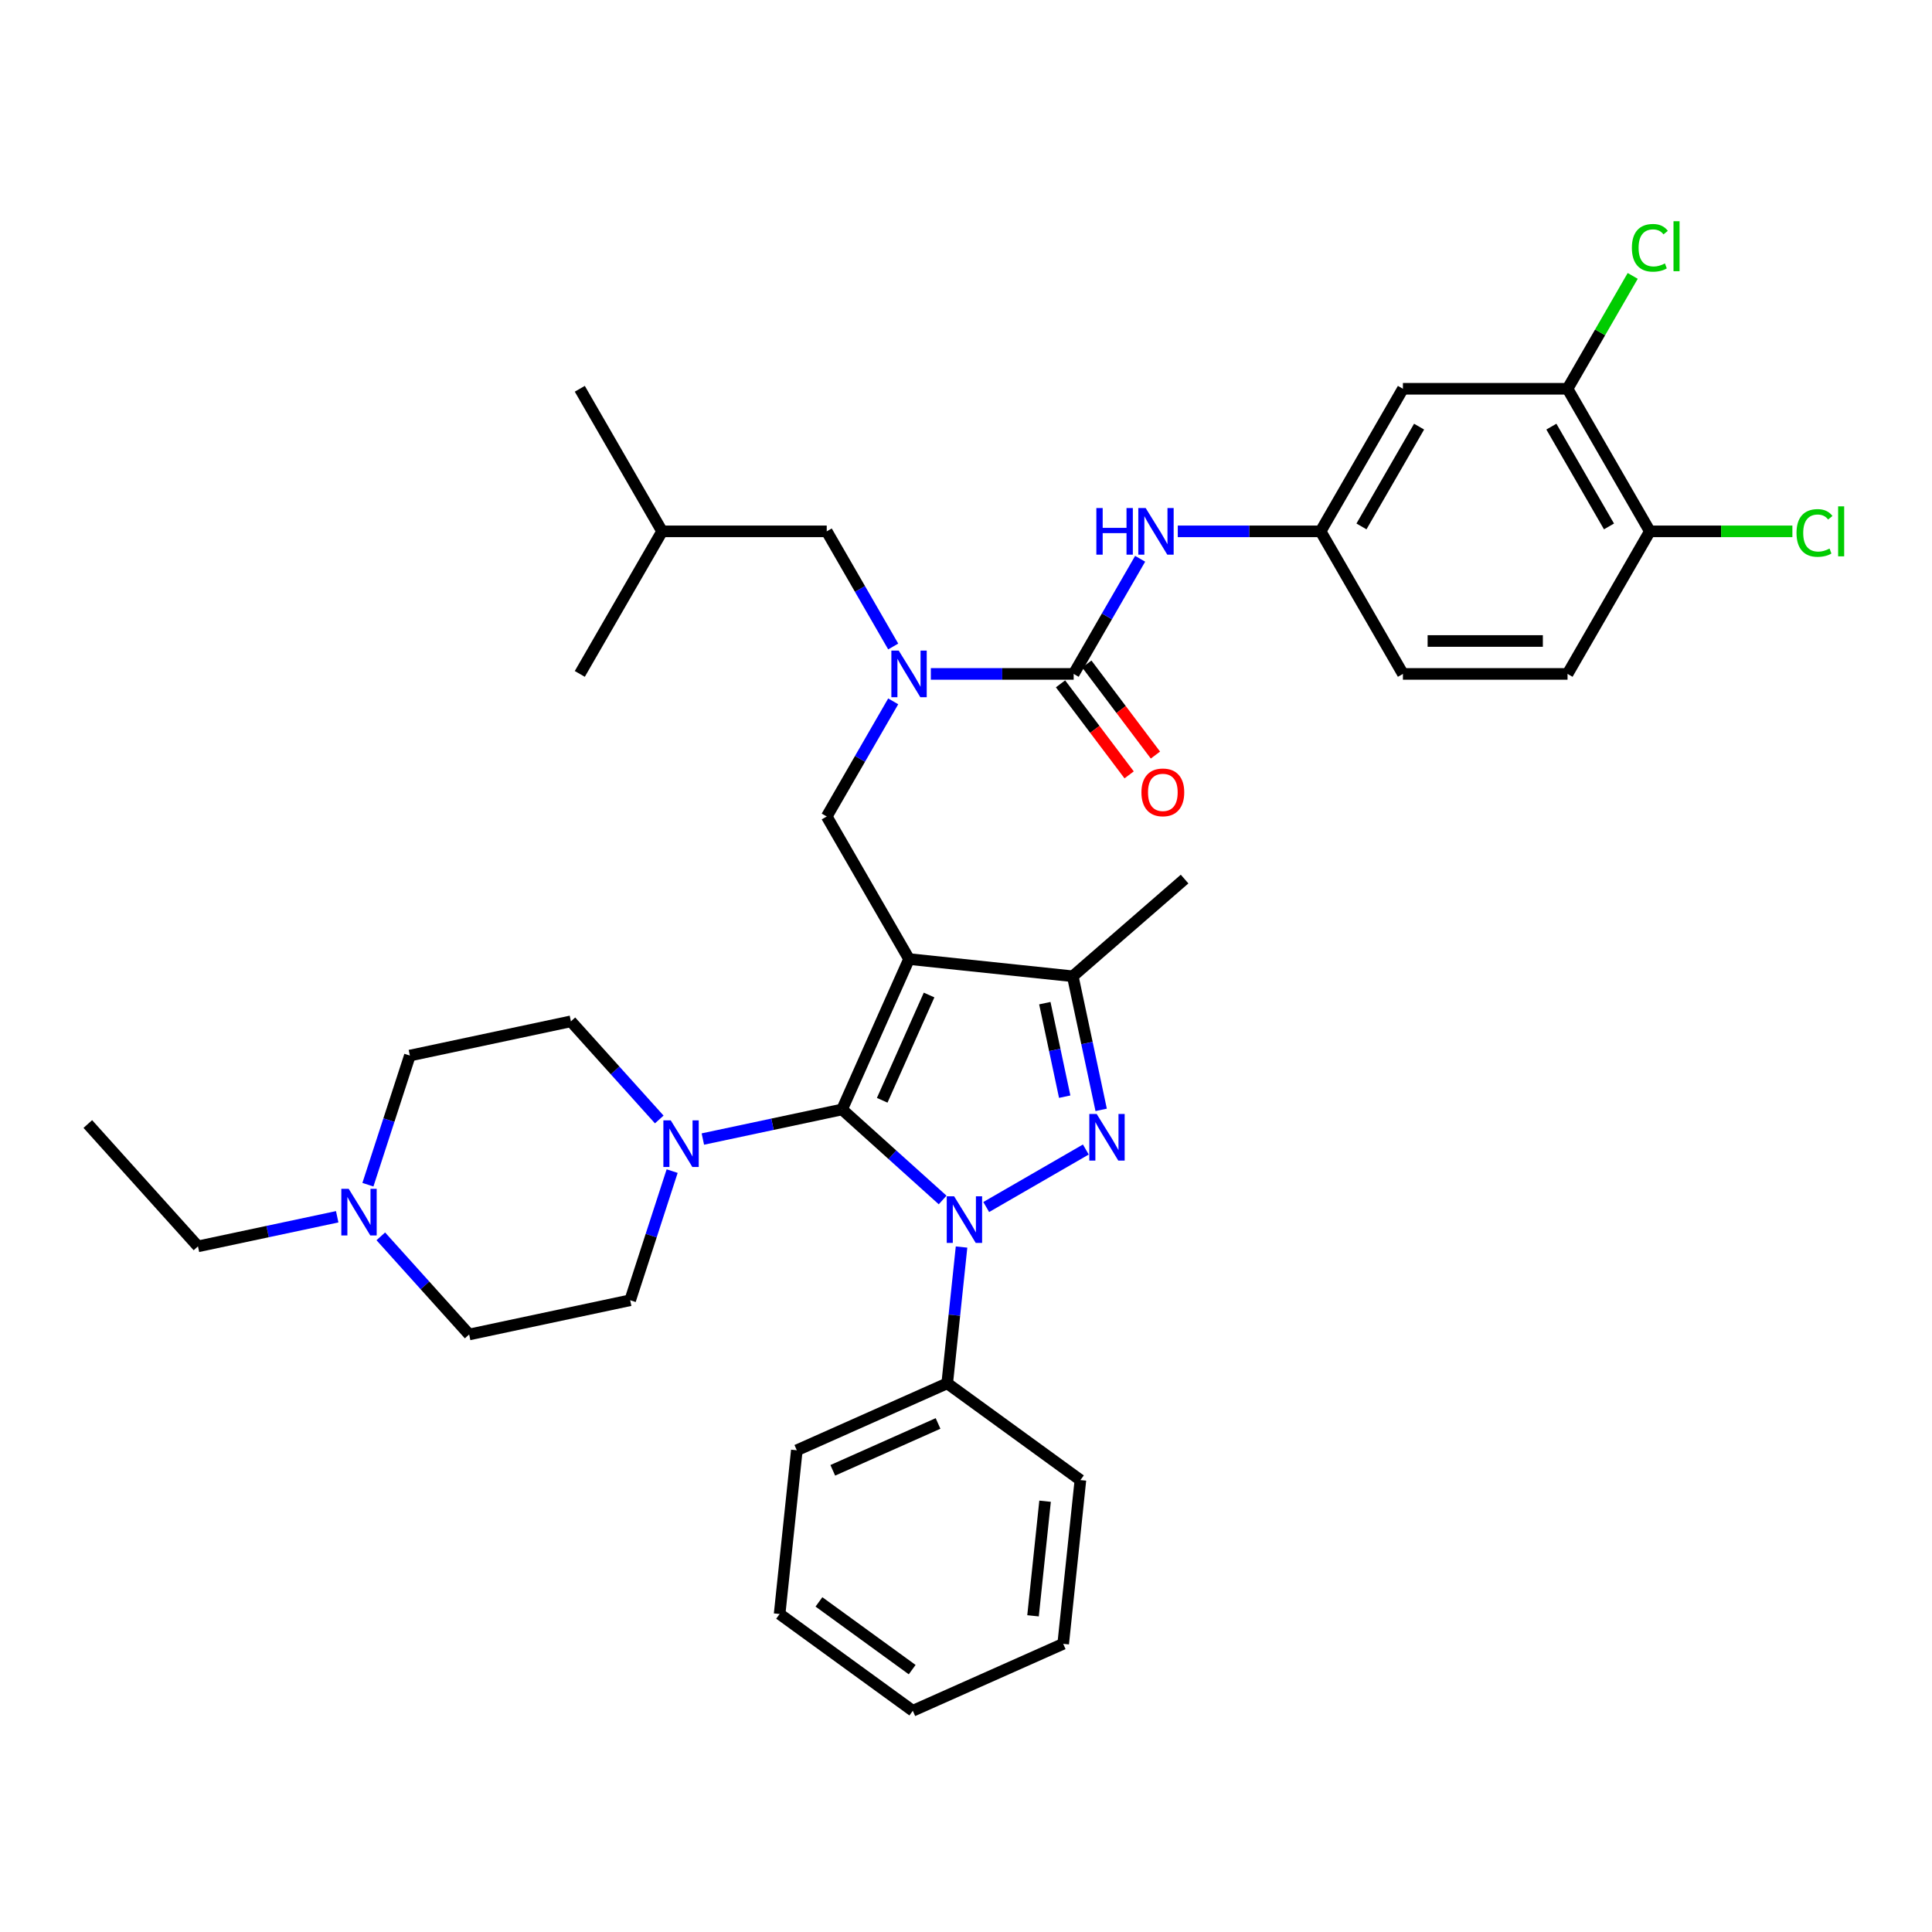 <?xml version='1.0' encoding='iso-8859-1'?>
<svg version='1.1' baseProfile='full'
              xmlns='http://www.w3.org/2000/svg'
                      xmlns:rdkit='http://www.rdkit.org/xml'
                      xmlns:xlink='http://www.w3.org/1999/xlink'
                  xml:space='preserve'
width='1000px' height='1000px' viewBox='0 0 1000 1000'>
<!-- END OF HEADER -->
<rect style='opacity:1.0;fill:#FFFFFF;stroke:none' width='1000' height='1000' x='0' y='0'> </rect>
<path class='bond-0' d='M 683.544,275.026 L 726.149,201.232' style='fill:none;fill-rule:evenodd;stroke:#000000;stroke-width:6px;stroke-linecap:butt;stroke-linejoin:miter;stroke-opacity:1' />
<path class='bond-0' d='M 704.694,272.478 L 734.517,220.823' style='fill:none;fill-rule:evenodd;stroke:#000000;stroke-width:6px;stroke-linecap:butt;stroke-linejoin:miter;stroke-opacity:1' />
<path class='bond-1' d='M 683.544,275.026 L 726.149,348.82' style='fill:none;fill-rule:evenodd;stroke:#000000;stroke-width:6px;stroke-linecap:butt;stroke-linejoin:miter;stroke-opacity:1' />
<path class='bond-2' d='M 683.544,275.026 L 646.58,275.026' style='fill:none;fill-rule:evenodd;stroke:#000000;stroke-width:6px;stroke-linecap:butt;stroke-linejoin:miter;stroke-opacity:1' />
<path class='bond-2' d='M 646.58,275.026 L 609.616,275.026' style='fill:none;fill-rule:evenodd;stroke:#0000FF;stroke-width:6px;stroke-linecap:butt;stroke-linejoin:miter;stroke-opacity:1' />
<path class='bond-3' d='M 462.324,334.624 L 445.119,304.825' style='fill:none;fill-rule:evenodd;stroke:#0000FF;stroke-width:6px;stroke-linecap:butt;stroke-linejoin:miter;stroke-opacity:1' />
<path class='bond-3' d='M 445.119,304.825 L 427.915,275.026' style='fill:none;fill-rule:evenodd;stroke:#000000;stroke-width:6px;stroke-linecap:butt;stroke-linejoin:miter;stroke-opacity:1' />
<path class='bond-4' d='M 481.802,348.82 L 518.766,348.82' style='fill:none;fill-rule:evenodd;stroke:#0000FF;stroke-width:6px;stroke-linecap:butt;stroke-linejoin:miter;stroke-opacity:1' />
<path class='bond-4' d='M 518.766,348.82 L 555.73,348.82' style='fill:none;fill-rule:evenodd;stroke:#000000;stroke-width:6px;stroke-linecap:butt;stroke-linejoin:miter;stroke-opacity:1' />
<path class='bond-5' d='M 462.324,363.016 L 445.119,392.815' style='fill:none;fill-rule:evenodd;stroke:#0000FF;stroke-width:6px;stroke-linecap:butt;stroke-linejoin:miter;stroke-opacity:1' />
<path class='bond-5' d='M 445.119,392.815 L 427.915,422.614' style='fill:none;fill-rule:evenodd;stroke:#000000;stroke-width:6px;stroke-linecap:butt;stroke-linejoin:miter;stroke-opacity:1' />
<path class='bond-6' d='M 548.925,353.948 L 566.682,377.511' style='fill:none;fill-rule:evenodd;stroke:#000000;stroke-width:6px;stroke-linecap:butt;stroke-linejoin:miter;stroke-opacity:1' />
<path class='bond-6' d='M 566.682,377.511 L 584.439,401.074' style='fill:none;fill-rule:evenodd;stroke:#FF0000;stroke-width:6px;stroke-linecap:butt;stroke-linejoin:miter;stroke-opacity:1' />
<path class='bond-6' d='M 562.535,343.692 L 580.292,367.255' style='fill:none;fill-rule:evenodd;stroke:#000000;stroke-width:6px;stroke-linecap:butt;stroke-linejoin:miter;stroke-opacity:1' />
<path class='bond-6' d='M 580.292,367.255 L 598.049,390.818' style='fill:none;fill-rule:evenodd;stroke:#FF0000;stroke-width:6px;stroke-linecap:butt;stroke-linejoin:miter;stroke-opacity:1' />
<path class='bond-7' d='M 555.73,348.82 L 572.934,319.021' style='fill:none;fill-rule:evenodd;stroke:#000000;stroke-width:6px;stroke-linecap:butt;stroke-linejoin:miter;stroke-opacity:1' />
<path class='bond-7' d='M 572.934,319.021 L 590.138,289.222' style='fill:none;fill-rule:evenodd;stroke:#0000FF;stroke-width:6px;stroke-linecap:butt;stroke-linejoin:miter;stroke-opacity:1' />
<path class='bond-8' d='M 726.149,201.232 L 811.359,201.232' style='fill:none;fill-rule:evenodd;stroke:#000000;stroke-width:6px;stroke-linecap:butt;stroke-linejoin:miter;stroke-opacity:1' />
<path class='bond-9' d='M 811.359,201.232 L 853.964,275.026' style='fill:none;fill-rule:evenodd;stroke:#000000;stroke-width:6px;stroke-linecap:butt;stroke-linejoin:miter;stroke-opacity:1' />
<path class='bond-9' d='M 802.991,220.823 L 832.814,272.478' style='fill:none;fill-rule:evenodd;stroke:#000000;stroke-width:6px;stroke-linecap:butt;stroke-linejoin:miter;stroke-opacity:1' />
<path class='bond-10' d='M 811.359,201.232 L 828.224,172.021' style='fill:none;fill-rule:evenodd;stroke:#000000;stroke-width:6px;stroke-linecap:butt;stroke-linejoin:miter;stroke-opacity:1' />
<path class='bond-10' d='M 828.224,172.021 L 845.089,142.81' style='fill:none;fill-rule:evenodd;stroke:#00CC00;stroke-width:6px;stroke-linecap:butt;stroke-linejoin:miter;stroke-opacity:1' />
<path class='bond-11' d='M 487.903,621.109 L 461.883,597.68' style='fill:none;fill-rule:evenodd;stroke:#0000FF;stroke-width:6px;stroke-linecap:butt;stroke-linejoin:miter;stroke-opacity:1' />
<path class='bond-11' d='M 461.883,597.68 L 435.862,574.251' style='fill:none;fill-rule:evenodd;stroke:#000000;stroke-width:6px;stroke-linecap:butt;stroke-linejoin:miter;stroke-opacity:1' />
<path class='bond-12' d='M 510.467,624.754 L 562.023,594.988' style='fill:none;fill-rule:evenodd;stroke:#0000FF;stroke-width:6px;stroke-linecap:butt;stroke-linejoin:miter;stroke-opacity:1' />
<path class='bond-13' d='M 497.693,645.463 L 493.986,680.737' style='fill:none;fill-rule:evenodd;stroke:#0000FF;stroke-width:6px;stroke-linecap:butt;stroke-linejoin:miter;stroke-opacity:1' />
<path class='bond-13' d='M 493.986,680.737 L 490.278,716.01' style='fill:none;fill-rule:evenodd;stroke:#000000;stroke-width:6px;stroke-linecap:butt;stroke-linejoin:miter;stroke-opacity:1' />
<path class='bond-14' d='M 435.862,574.251 L 470.52,496.408' style='fill:none;fill-rule:evenodd;stroke:#000000;stroke-width:6px;stroke-linecap:butt;stroke-linejoin:miter;stroke-opacity:1' />
<path class='bond-14' d='M 456.629,569.506 L 480.89,515.016' style='fill:none;fill-rule:evenodd;stroke:#000000;stroke-width:6px;stroke-linecap:butt;stroke-linejoin:miter;stroke-opacity:1' />
<path class='bond-15' d='M 435.862,574.251 L 399.829,581.91' style='fill:none;fill-rule:evenodd;stroke:#000000;stroke-width:6px;stroke-linecap:butt;stroke-linejoin:miter;stroke-opacity:1' />
<path class='bond-15' d='M 399.829,581.91 L 363.796,589.569' style='fill:none;fill-rule:evenodd;stroke:#0000FF;stroke-width:6px;stroke-linecap:butt;stroke-linejoin:miter;stroke-opacity:1' />
<path class='bond-16' d='M 470.52,496.408 L 555.263,505.315' style='fill:none;fill-rule:evenodd;stroke:#000000;stroke-width:6px;stroke-linecap:butt;stroke-linejoin:miter;stroke-opacity:1' />
<path class='bond-17' d='M 470.52,496.408 L 427.915,422.614' style='fill:none;fill-rule:evenodd;stroke:#000000;stroke-width:6px;stroke-linecap:butt;stroke-linejoin:miter;stroke-opacity:1' />
<path class='bond-18' d='M 555.263,505.315 L 562.612,539.891' style='fill:none;fill-rule:evenodd;stroke:#000000;stroke-width:6px;stroke-linecap:butt;stroke-linejoin:miter;stroke-opacity:1' />
<path class='bond-18' d='M 562.612,539.891 L 569.962,574.466' style='fill:none;fill-rule:evenodd;stroke:#0000FF;stroke-width:6px;stroke-linecap:butt;stroke-linejoin:miter;stroke-opacity:1' />
<path class='bond-18' d='M 540.798,519.231 L 545.943,543.434' style='fill:none;fill-rule:evenodd;stroke:#000000;stroke-width:6px;stroke-linecap:butt;stroke-linejoin:miter;stroke-opacity:1' />
<path class='bond-18' d='M 545.943,543.434 L 551.087,567.637' style='fill:none;fill-rule:evenodd;stroke:#0000FF;stroke-width:6px;stroke-linecap:butt;stroke-linejoin:miter;stroke-opacity:1' />
<path class='bond-19' d='M 555.263,505.315 L 613.142,455.004' style='fill:none;fill-rule:evenodd;stroke:#000000;stroke-width:6px;stroke-linecap:butt;stroke-linejoin:miter;stroke-opacity:1' />
<path class='bond-20' d='M 490.278,716.01 L 412.435,750.668' style='fill:none;fill-rule:evenodd;stroke:#000000;stroke-width:6px;stroke-linecap:butt;stroke-linejoin:miter;stroke-opacity:1' />
<path class='bond-20' d='M 485.533,736.778 L 431.043,761.038' style='fill:none;fill-rule:evenodd;stroke:#000000;stroke-width:6px;stroke-linecap:butt;stroke-linejoin:miter;stroke-opacity:1' />
<path class='bond-21' d='M 490.278,716.01 L 559.214,766.095' style='fill:none;fill-rule:evenodd;stroke:#000000;stroke-width:6px;stroke-linecap:butt;stroke-linejoin:miter;stroke-opacity:1' />
<path class='bond-22' d='M 341.232,579.437 L 318.365,554.04' style='fill:none;fill-rule:evenodd;stroke:#0000FF;stroke-width:6px;stroke-linecap:butt;stroke-linejoin:miter;stroke-opacity:1' />
<path class='bond-22' d='M 318.365,554.04 L 295.498,528.644' style='fill:none;fill-rule:evenodd;stroke:#000000;stroke-width:6px;stroke-linecap:butt;stroke-linejoin:miter;stroke-opacity:1' />
<path class='bond-23' d='M 347.902,606.163 L 337.042,639.585' style='fill:none;fill-rule:evenodd;stroke:#0000FF;stroke-width:6px;stroke-linecap:butt;stroke-linejoin:miter;stroke-opacity:1' />
<path class='bond-23' d='M 337.042,639.585 L 326.183,673.006' style='fill:none;fill-rule:evenodd;stroke:#000000;stroke-width:6px;stroke-linecap:butt;stroke-linejoin:miter;stroke-opacity:1' />
<path class='bond-24' d='M 295.498,528.644 L 212.15,546.36' style='fill:none;fill-rule:evenodd;stroke:#000000;stroke-width:6px;stroke-linecap:butt;stroke-linejoin:miter;stroke-opacity:1' />
<path class='bond-25' d='M 212.15,546.36 L 201.291,579.781' style='fill:none;fill-rule:evenodd;stroke:#000000;stroke-width:6px;stroke-linecap:butt;stroke-linejoin:miter;stroke-opacity:1' />
<path class='bond-25' d='M 201.291,579.781 L 190.431,613.203' style='fill:none;fill-rule:evenodd;stroke:#0000FF;stroke-width:6px;stroke-linecap:butt;stroke-linejoin:miter;stroke-opacity:1' />
<path class='bond-26' d='M 197.101,639.929 L 219.968,665.326' style='fill:none;fill-rule:evenodd;stroke:#0000FF;stroke-width:6px;stroke-linecap:butt;stroke-linejoin:miter;stroke-opacity:1' />
<path class='bond-26' d='M 219.968,665.326 L 242.835,690.722' style='fill:none;fill-rule:evenodd;stroke:#000000;stroke-width:6px;stroke-linecap:butt;stroke-linejoin:miter;stroke-opacity:1' />
<path class='bond-27' d='M 174.537,629.797 L 138.504,637.456' style='fill:none;fill-rule:evenodd;stroke:#0000FF;stroke-width:6px;stroke-linecap:butt;stroke-linejoin:miter;stroke-opacity:1' />
<path class='bond-27' d='M 138.504,637.456 L 102.471,645.115' style='fill:none;fill-rule:evenodd;stroke:#000000;stroke-width:6px;stroke-linecap:butt;stroke-linejoin:miter;stroke-opacity:1' />
<path class='bond-28' d='M 242.835,690.722 L 326.183,673.006' style='fill:none;fill-rule:evenodd;stroke:#000000;stroke-width:6px;stroke-linecap:butt;stroke-linejoin:miter;stroke-opacity:1' />
<path class='bond-29' d='M 412.435,750.668 L 403.528,835.411' style='fill:none;fill-rule:evenodd;stroke:#000000;stroke-width:6px;stroke-linecap:butt;stroke-linejoin:miter;stroke-opacity:1' />
<path class='bond-30' d='M 403.528,835.411 L 472.465,885.496' style='fill:none;fill-rule:evenodd;stroke:#000000;stroke-width:6px;stroke-linecap:butt;stroke-linejoin:miter;stroke-opacity:1' />
<path class='bond-30' d='M 423.886,829.137 L 472.141,864.196' style='fill:none;fill-rule:evenodd;stroke:#000000;stroke-width:6px;stroke-linecap:butt;stroke-linejoin:miter;stroke-opacity:1' />
<path class='bond-31' d='M 472.465,885.496 L 550.308,850.838' style='fill:none;fill-rule:evenodd;stroke:#000000;stroke-width:6px;stroke-linecap:butt;stroke-linejoin:miter;stroke-opacity:1' />
<path class='bond-32' d='M 550.308,850.838 L 559.214,766.095' style='fill:none;fill-rule:evenodd;stroke:#000000;stroke-width:6px;stroke-linecap:butt;stroke-linejoin:miter;stroke-opacity:1' />
<path class='bond-32' d='M 534.695,836.345 L 540.93,777.025' style='fill:none;fill-rule:evenodd;stroke:#000000;stroke-width:6px;stroke-linecap:butt;stroke-linejoin:miter;stroke-opacity:1' />
<path class='bond-33' d='M 102.471,645.115 L 45.455,581.792' style='fill:none;fill-rule:evenodd;stroke:#000000;stroke-width:6px;stroke-linecap:butt;stroke-linejoin:miter;stroke-opacity:1' />
<path class='bond-34' d='M 427.915,275.026 L 342.705,275.026' style='fill:none;fill-rule:evenodd;stroke:#000000;stroke-width:6px;stroke-linecap:butt;stroke-linejoin:miter;stroke-opacity:1' />
<path class='bond-35' d='M 342.705,275.026 L 300.1,201.232' style='fill:none;fill-rule:evenodd;stroke:#000000;stroke-width:6px;stroke-linecap:butt;stroke-linejoin:miter;stroke-opacity:1' />
<path class='bond-36' d='M 342.705,275.026 L 300.1,348.82' style='fill:none;fill-rule:evenodd;stroke:#000000;stroke-width:6px;stroke-linecap:butt;stroke-linejoin:miter;stroke-opacity:1' />
<path class='bond-37' d='M 853.964,275.026 L 811.359,348.82' style='fill:none;fill-rule:evenodd;stroke:#000000;stroke-width:6px;stroke-linecap:butt;stroke-linejoin:miter;stroke-opacity:1' />
<path class='bond-38' d='M 853.964,275.026 L 890.851,275.026' style='fill:none;fill-rule:evenodd;stroke:#000000;stroke-width:6px;stroke-linecap:butt;stroke-linejoin:miter;stroke-opacity:1' />
<path class='bond-38' d='M 890.851,275.026 L 927.738,275.026' style='fill:none;fill-rule:evenodd;stroke:#00CC00;stroke-width:6px;stroke-linecap:butt;stroke-linejoin:miter;stroke-opacity:1' />
<path class='bond-39' d='M 811.359,348.82 L 726.149,348.82' style='fill:none;fill-rule:evenodd;stroke:#000000;stroke-width:6px;stroke-linecap:butt;stroke-linejoin:miter;stroke-opacity:1' />
<path class='bond-39' d='M 798.577,331.778 L 738.931,331.778' style='fill:none;fill-rule:evenodd;stroke:#000000;stroke-width:6px;stroke-linecap:butt;stroke-linejoin:miter;stroke-opacity:1' />
<path  class='atom-1' d='M 465.186 336.754
L 473.093 349.536
Q 473.877 350.797, 475.138 353.081
Q 476.399 355.364, 476.468 355.501
L 476.468 336.754
L 479.671 336.754
L 479.671 360.886
L 476.365 360.886
L 467.878 346.911
Q 466.89 345.275, 465.833 343.401
Q 464.811 341.526, 464.504 340.947
L 464.504 360.886
L 461.368 360.886
L 461.368 336.754
L 465.186 336.754
' fill='#0000FF'/>
<path  class='atom-3' d='M 590.806 410.133
Q 590.806 404.339, 593.67 401.101
Q 596.533 397.863, 601.884 397.863
Q 607.235 397.863, 610.098 401.101
Q 612.961 404.339, 612.961 410.133
Q 612.961 415.996, 610.064 419.336
Q 607.167 422.642, 601.884 422.642
Q 596.567 422.642, 593.67 419.336
Q 590.806 416.03, 590.806 410.133
M 601.884 419.916
Q 605.565 419.916, 607.542 417.461
Q 609.553 414.973, 609.553 410.133
Q 609.553 405.396, 607.542 403.01
Q 605.565 400.59, 601.884 400.59
Q 598.203 400.59, 596.192 402.976
Q 594.215 405.362, 594.215 410.133
Q 594.215 415.007, 596.192 417.461
Q 598.203 419.916, 601.884 419.916
' fill='#FF0000'/>
<path  class='atom-4' d='M 567.472 262.961
L 570.744 262.961
L 570.744 273.22
L 583.082 273.22
L 583.082 262.961
L 586.354 262.961
L 586.354 287.092
L 583.082 287.092
L 583.082 275.947
L 570.744 275.947
L 570.744 287.092
L 567.472 287.092
L 567.472 262.961
' fill='#0000FF'/>
<path  class='atom-4' d='M 593 262.961
L 600.908 275.742
Q 601.692 277.003, 602.953 279.287
Q 604.214 281.57, 604.282 281.707
L 604.282 262.961
L 607.486 262.961
L 607.486 287.092
L 604.18 287.092
L 595.693 273.118
Q 594.705 271.482, 593.648 269.607
Q 592.625 267.732, 592.319 267.153
L 592.319 287.092
L 589.183 287.092
L 589.183 262.961
L 593 262.961
' fill='#0000FF'/>
<path  class='atom-7' d='M 493.851 619.202
L 501.758 631.983
Q 502.542 633.244, 503.804 635.528
Q 505.065 637.811, 505.133 637.948
L 505.133 619.202
L 508.337 619.202
L 508.337 643.333
L 505.031 643.333
L 496.544 629.359
Q 495.555 627.723, 494.499 625.848
Q 493.476 623.973, 493.169 623.394
L 493.169 643.333
L 490.034 643.333
L 490.034 619.202
L 493.851 619.202
' fill='#0000FF'/>
<path  class='atom-11' d='M 567.645 576.597
L 575.552 589.378
Q 576.336 590.639, 577.597 592.923
Q 578.858 595.206, 578.927 595.343
L 578.927 576.597
L 582.13 576.597
L 582.13 600.728
L 578.824 600.728
L 570.337 586.754
Q 569.349 585.118, 568.292 583.243
Q 567.27 581.368, 566.963 580.789
L 566.963 600.728
L 563.827 600.728
L 563.827 576.597
L 567.645 576.597
' fill='#0000FF'/>
<path  class='atom-14' d='M 347.18 579.901
L 355.088 592.683
Q 355.871 593.944, 357.133 596.227
Q 358.394 598.511, 358.462 598.647
L 358.462 579.901
L 361.666 579.901
L 361.666 604.033
L 358.36 604.033
L 349.873 590.058
Q 348.884 588.422, 347.828 586.548
Q 346.805 584.673, 346.498 584.094
L 346.498 604.033
L 343.363 604.033
L 343.363 579.901
L 347.18 579.901
' fill='#0000FF'/>
<path  class='atom-18' d='M 180.485 615.333
L 188.392 628.115
Q 189.176 629.376, 190.437 631.66
Q 191.698 633.943, 191.766 634.08
L 191.766 615.333
L 194.97 615.333
L 194.97 639.465
L 191.664 639.465
L 183.177 625.49
Q 182.189 623.854, 181.132 621.98
Q 180.11 620.105, 179.803 619.526
L 179.803 639.465
L 176.667 639.465
L 176.667 615.333
L 180.485 615.333
' fill='#0000FF'/>
<path  class='atom-35' d='M 844.659 128.274
Q 844.659 122.275, 847.454 119.139
Q 850.283 115.969, 855.634 115.969
Q 860.61 115.969, 863.269 119.48
L 861.019 121.321
Q 859.076 118.764, 855.634 118.764
Q 851.987 118.764, 850.044 121.218
Q 848.135 123.638, 848.135 128.274
Q 848.135 133.045, 850.112 135.499
Q 852.123 137.954, 856.009 137.954
Q 858.667 137.954, 861.769 136.352
L 862.723 138.908
Q 861.462 139.726, 859.554 140.203
Q 857.645 140.68, 855.532 140.68
Q 850.283 140.68, 847.454 137.476
Q 844.659 134.272, 844.659 128.274
' fill='#00CC00'/>
<path  class='atom-35' d='M 866.2 114.504
L 869.336 114.504
L 869.336 140.373
L 866.2 140.373
L 866.2 114.504
' fill='#00CC00'/>
<path  class='atom-36' d='M 929.869 275.861
Q 929.869 269.863, 932.664 266.727
Q 935.493 263.557, 940.844 263.557
Q 945.82 263.557, 948.479 267.068
L 946.229 268.908
Q 944.286 266.352, 940.844 266.352
Q 937.197 266.352, 935.254 268.806
Q 933.345 271.226, 933.345 275.861
Q 933.345 280.633, 935.322 283.087
Q 937.333 285.541, 941.219 285.541
Q 943.877 285.541, 946.979 283.939
L 947.933 286.496
Q 946.672 287.314, 944.763 287.791
Q 942.855 288.268, 940.741 288.268
Q 935.493 288.268, 932.664 285.064
Q 929.869 281.86, 929.869 275.861
' fill='#00CC00'/>
<path  class='atom-36' d='M 951.41 262.091
L 954.545 262.091
L 954.545 287.961
L 951.41 287.961
L 951.41 262.091
' fill='#00CC00'/>
</svg>
